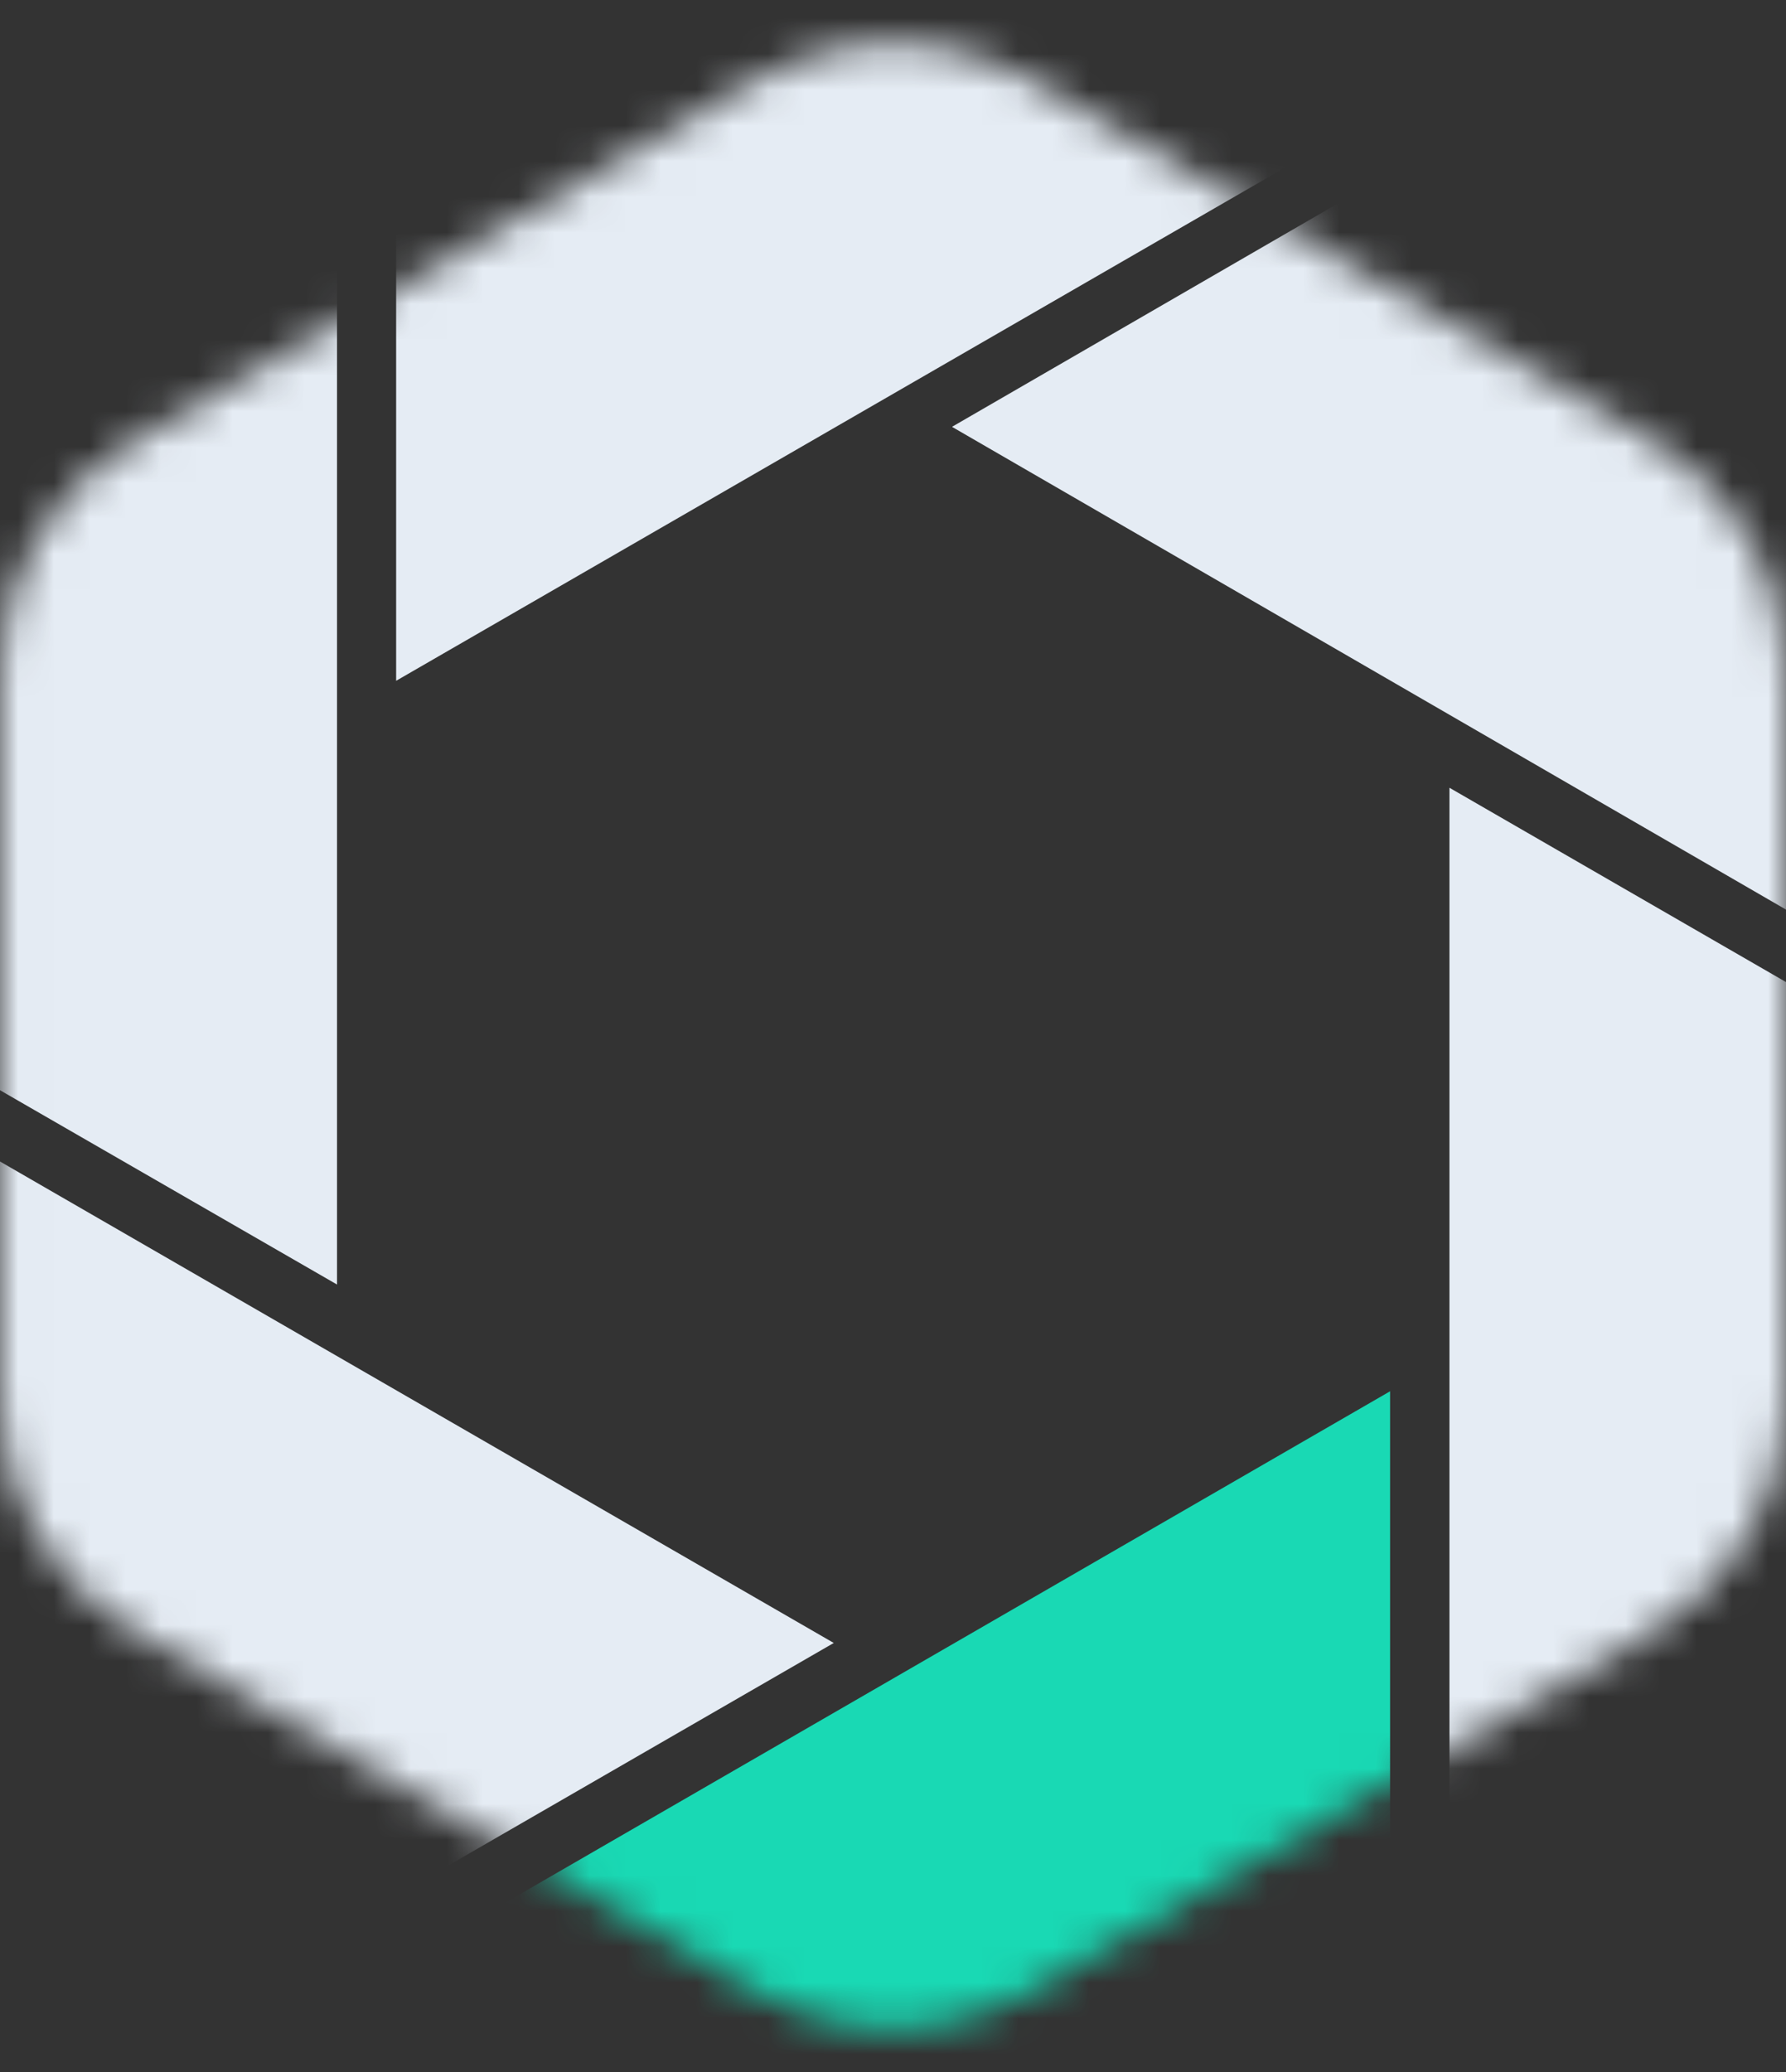 <svg width="50" height="58" viewBox="0 0 50 58" fill="none" xmlns="http://www.w3.org/2000/svg">
<rect x="0" y="0" width="50" height="58" fill="#333333" stroke="none"/>
<mask id="mask0_2243_4336" style="mask-type:alpha" maskUnits="userSpaceOnUse" x="0" y="1" width="50" height="56">
<path d="M21.24 2.184C23.567 0.835 26.439 0.835 28.766 2.184L46.265 12.334C48.578 13.675 50.002 16.147 50.002 18.821L50.002 39.18C50.002 41.854 48.578 44.326 46.265 45.667L28.766 55.817C26.439 57.167 23.567 57.167 21.24 55.817L3.741 45.667C1.428 44.326 0.004 41.854 0.004 39.18L0.004 18.821C0.004 16.147 1.428 13.675 3.741 12.334L21.24 2.184Z" fill="#D9D9D9"/>
</mask>
<g mask="url(#mask0_2243_4336)">
<path fill-rule="evenodd" clip-rule="evenodd" d="M75.868 -18.341L11.09 19.057L11.09 -39.776L15.03 -42.062C21.197 -45.638 28.806 -45.638 34.972 -42.062L75.868 -18.341Z" fill="#E5ECF4"/>
<path fill-rule="evenodd" clip-rule="evenodd" d="M9.435 -38.816L9.435 35.957L-41.242 6.741L-41.242 2.026C-41.242 -5.061 -37.469 -11.611 -31.34 -15.166L9.435 -38.816Z" fill="#E5ECF4"/>
<path fill-rule="evenodd" clip-rule="evenodd" d="M77.432 -17.438L81.346 -15.167C87.475 -11.612 91.248 -5.062 91.248 2.025L91.248 49.335L26.66 11.953L26.66 11.943L77.432 -17.438Z" fill="#E5ECF4"/>
<path fill-rule="evenodd" clip-rule="evenodd" d="M-41.242 8.699L23.346 45.993L23.337 45.993L-27.544 75.368L-31.34 73.167C-37.469 69.612 -41.242 63.062 -41.242 55.975L-41.242 8.699Z" fill="#E5ECF4"/>
<path fill-rule="evenodd" clip-rule="evenodd" d="M91.255 51.307L91.255 55.974C91.255 63.061 87.482 69.611 81.353 73.166L40.578 96.817L40.578 22.051L91.255 51.307Z" fill="#E5ECF4"/>
<path fill-rule="evenodd" clip-rule="evenodd" d="M38.916 97.779L34.976 100.064C28.809 103.641 21.2 103.641 15.034 100.064L-25.828 76.363L38.916 38.945L38.916 97.779Z" fill="#19D9B4"/>
</g>
</svg>
